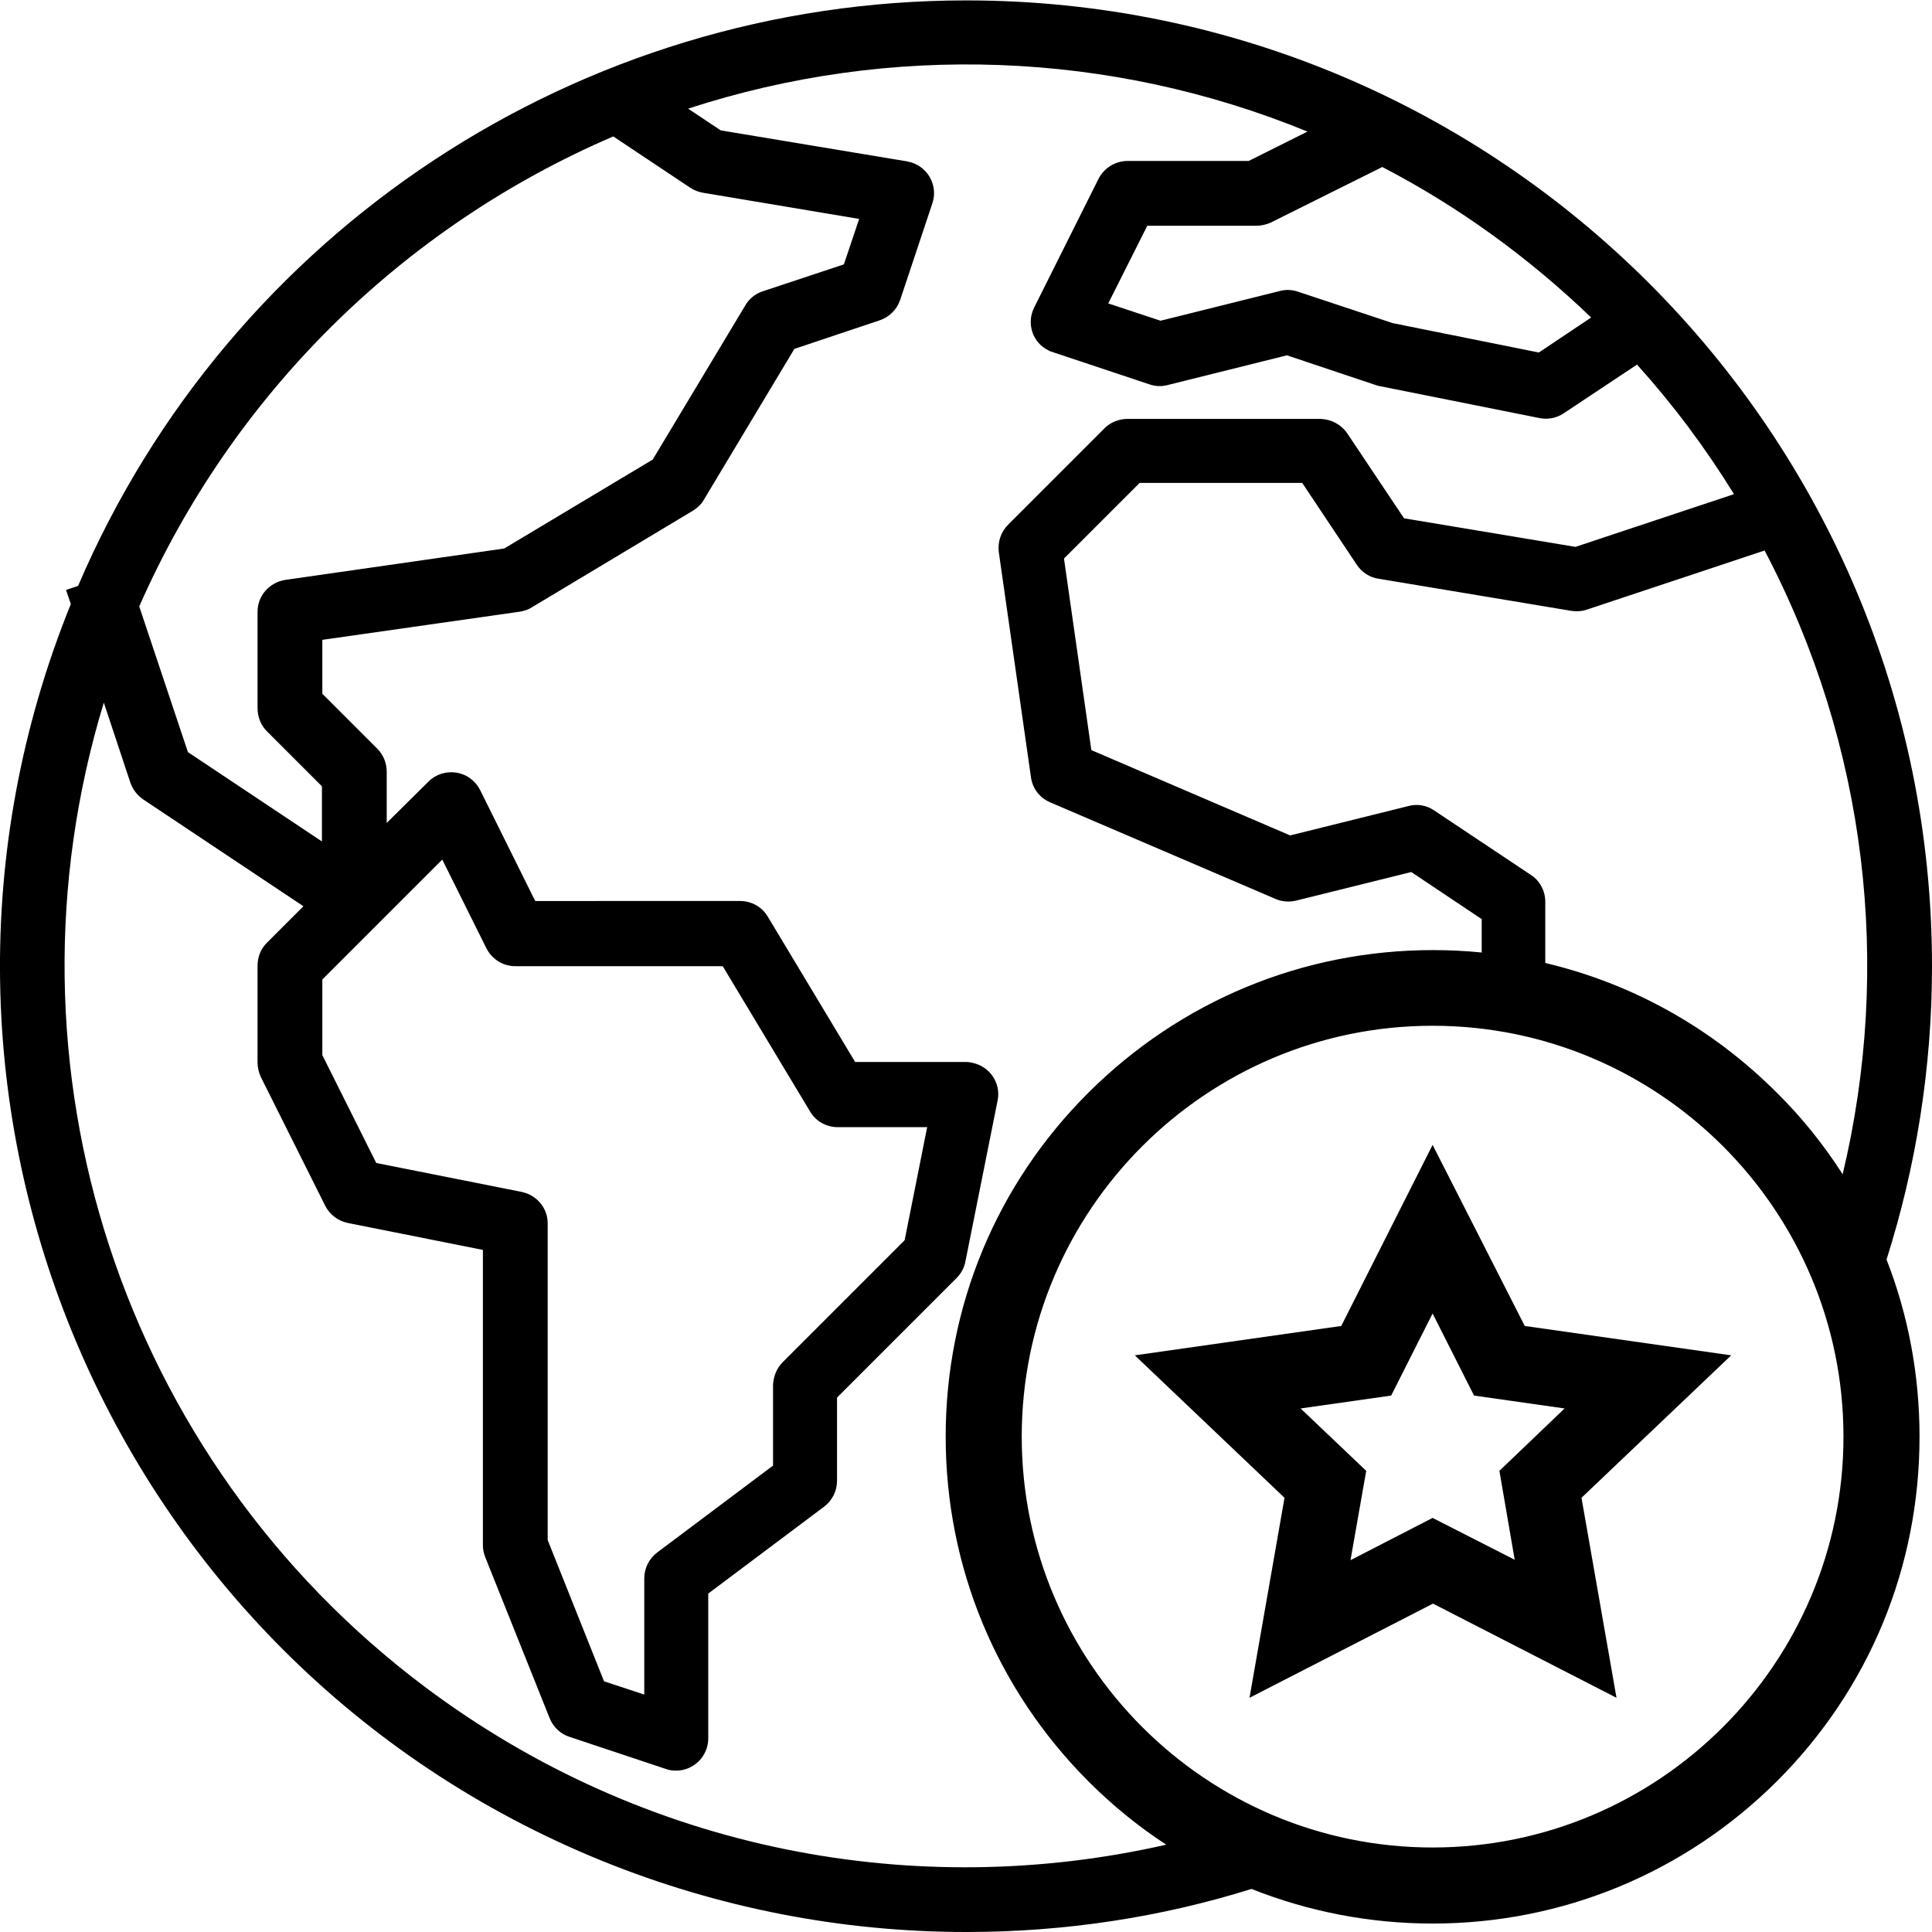 <?xml version="1.0" encoding="utf-8"?>
<!-- Generator: Adobe Illustrator 23.0.1, SVG Export Plug-In . SVG Version: 6.00 Build 0)  -->
<svg version="1.1" id="Capa_1" xmlns="http://www.w3.org/2000/svg" xmlns:xlink="http://www.w3.org/1999/xlink" x="0px" y="0px"
	 viewBox="0 0 480.1 480.1" style="enable-background:new 0 0 480.1 480.1;" xml:space="preserve">
<g>
	<path d="M480.1,240.1c0-132.5-107.4-240-240-240c-96,0-182.9,57.2-220.7,145.5l-3,1l1.2,3.5C-32.1,272.8,27,412.7,149.8,462.5
		c28.7,11.6,59.3,17.6,90.3,17.6c24.7,0,48.5-3.7,70.9-10.7c14.1,5.6,29.3,8.6,45,8.6c32.3,0,62.7-12.6,85.6-35.4
		c22.9-22.9,35.4-53.2,35.4-85.6c0-15.3-2.8-30.2-8.2-44C476.1,290,480.1,265.5,480.1,240.1z M457.9,291.8
		c-4.7-7.3-10.1-14.1-16.4-20.3c-16.1-16.1-35.9-27.1-57.5-32.2v-15.2c0-2.7-1.3-5.2-3.6-6.7l-24-16c-1.9-1.3-4.2-1.7-6.4-1.1
		l-29.4,7.3l-49.4-21.2l-6.8-47.6l18.8-18.8h40.4l13.6,20.4c1.2,1.8,3.2,3.1,5.3,3.4l48,8c1.3,0.2,2.6,0.1,3.8-0.3l44.2-14.7
		C464,185.3,470.2,240.3,457.9,291.8z M395.4,78.9l-13,8.7l-36.3-7.3l-23.5-7.8c-1.4-0.5-3-0.6-4.5-0.2l-29.7,7.4l-13-4.3l9.7-19.3
		h27.1c1.2,0,2.5-0.3,3.6-0.8l27.7-13.8C362.4,51.3,379.9,64,395.4,78.9z M152.4,33.9l19.2,12.8c0.9,0.6,2,1,3.1,1.2l38.8,6.5
		l-3.8,11.3l-20.2,6.7c-1.8,0.6-3.3,1.8-4.3,3.5l-23,38.3l-36.9,22.1l-54.4,7.8c-3.9,0.6-6.9,3.9-6.9,7.9v24c0,2.1,0.8,4.2,2.3,5.7
		l13.7,13.7v13.7l-33.3-22.2l-12.1-36.2C57.7,98.2,99.8,56.5,152.4,33.9z M129.7,296.2L93.5,289l-13.4-26.8v-18.8l29.8-29.8l11,22.1
		c1.4,2.7,4.1,4.4,7.2,4.4h51.5l21.7,36.1c1.4,2.4,4,3.9,6.9,3.9h22.2l-5.6,28.1l-30.3,30.3c-1.5,1.5-2.3,3.5-2.4,5.7v20l-28.8,21.6
		c-2,1.5-3.2,3.9-3.2,6.4v28.9l-10-3.3l-14-35.1V304C136.1,300.2,133.4,297,129.7,296.2z M105.6,419.2
		C30.2,362.6-1.7,264.8,25.8,174.6l6.6,19.9c0.6,1.7,1.7,3.1,3.1,4.1l39.9,26.6l-9.1,9.1c-1.5,1.5-2.3,3.5-2.3,5.7v24
		c0,1.2,0.3,2.5,0.8,3.6l16,32c1.1,2.2,3.2,3.8,5.6,4.3l33.6,6.7v73.4c0,1,0.2,2,0.6,3l16,40c0.9,2.2,2.7,3.9,4.9,4.6l24,8
		c0.8,0.3,1.6,0.4,2.5,0.4c4.4,0,8-3.6,8-8v-36l28.8-21.6c2-1.5,3.2-3.9,3.2-6.4v-20.7l29.7-29.7c1.1-1.1,1.9-2.5,2.2-4.1l8-40
		c0.9-4.3-1.9-8.5-6.3-9.4c-0.5-0.1-1-0.2-1.6-0.2h-27.5l-21.7-36.1c-1.4-2.4-4-3.9-6.9-3.9H133l-13.7-27.6
		c-1.2-2.3-3.3-3.9-5.9-4.3c-2.5-0.4-5.1,0.4-6.9,2.2l-10.4,10.3v-12.7c0-2.1-0.8-4.2-2.3-5.7l-13.7-13.7V159l49.1-7
		c1.1-0.2,2.1-0.5,3-1.1l40-24c1.1-0.7,2.1-1.6,2.7-2.7l22.5-37.5l21.2-7.1c2.4-0.8,4.3-2.7,5.1-5.1l8-24c1.4-4.2-0.9-8.7-5.1-10.1
		c-0.4-0.1-0.8-0.2-1.2-0.3l-46.3-7.7l-8.1-5.4c50.3-16.4,104.9-14.4,153.9,5.7l-14.6,7.3h-30.1c-3,0-5.8,1.7-7.2,4.4l-16,32
		c-2,4-0.4,8.8,3.6,10.7c0.3,0.2,0.7,0.3,1,0.4l24,8c1.4,0.5,3,0.6,4.5,0.2l29.7-7.4l21.8,7.3c0.3,0.1,0.6,0.2,1,0.3l40,8
		c2.1,0.4,4.2,0,6-1.2l18.2-12.1c9,10,17,20.7,24.1,32.2l-39.4,13.1l-42.6-7.1l-14.1-21.1c-1.5-2.2-4-3.5-6.6-3.6h-48
		c-2.1,0-4.2,0.8-5.7,2.3l-24,24c-1.8,1.8-2.6,4.3-2.3,6.8l8,56c0.4,2.8,2.2,5.1,4.8,6.2l56,24c1.6,0.7,3.4,0.8,5.1,0.4l28.6-7.1
		l17.5,11.7v8.3c-4-0.4-8-0.6-12.1-0.6c-32.3,0-62.7,12.6-85.6,35.4C247.6,294.3,235,324.7,235,357c0,32.3,12.6,62.7,35.4,85.6
		c6,6,12.5,11.3,19.4,15.8C227.9,472.5,160.4,460.3,105.6,419.2z M356,459.1c-56.3,0-102.1-45.8-102.1-102.1
		c0-56.3,45.8-102.1,102.1-102.1c56.3,0,102.1,45.8,102.1,102.1C458.1,413.3,412.3,459.1,356,459.1z"/>
	<path d="M356,284.5l-22.7,45l-51.3,7.3l37.2,35.4l-8.7,49.7l45.6-23.4l45.6,23.4l-8.7-49.7l37.2-35.4l-51.3-7.3L356,284.5z
		 M376.4,387.6L356,377.2l-20.4,10.5l3.9-22.2L323.2,350l22.5-3.2l10.3-20.4l10.3,20.4l22.5,3.2l-16.2,15.5L376.4,387.6z"/>
</g>
</svg>
